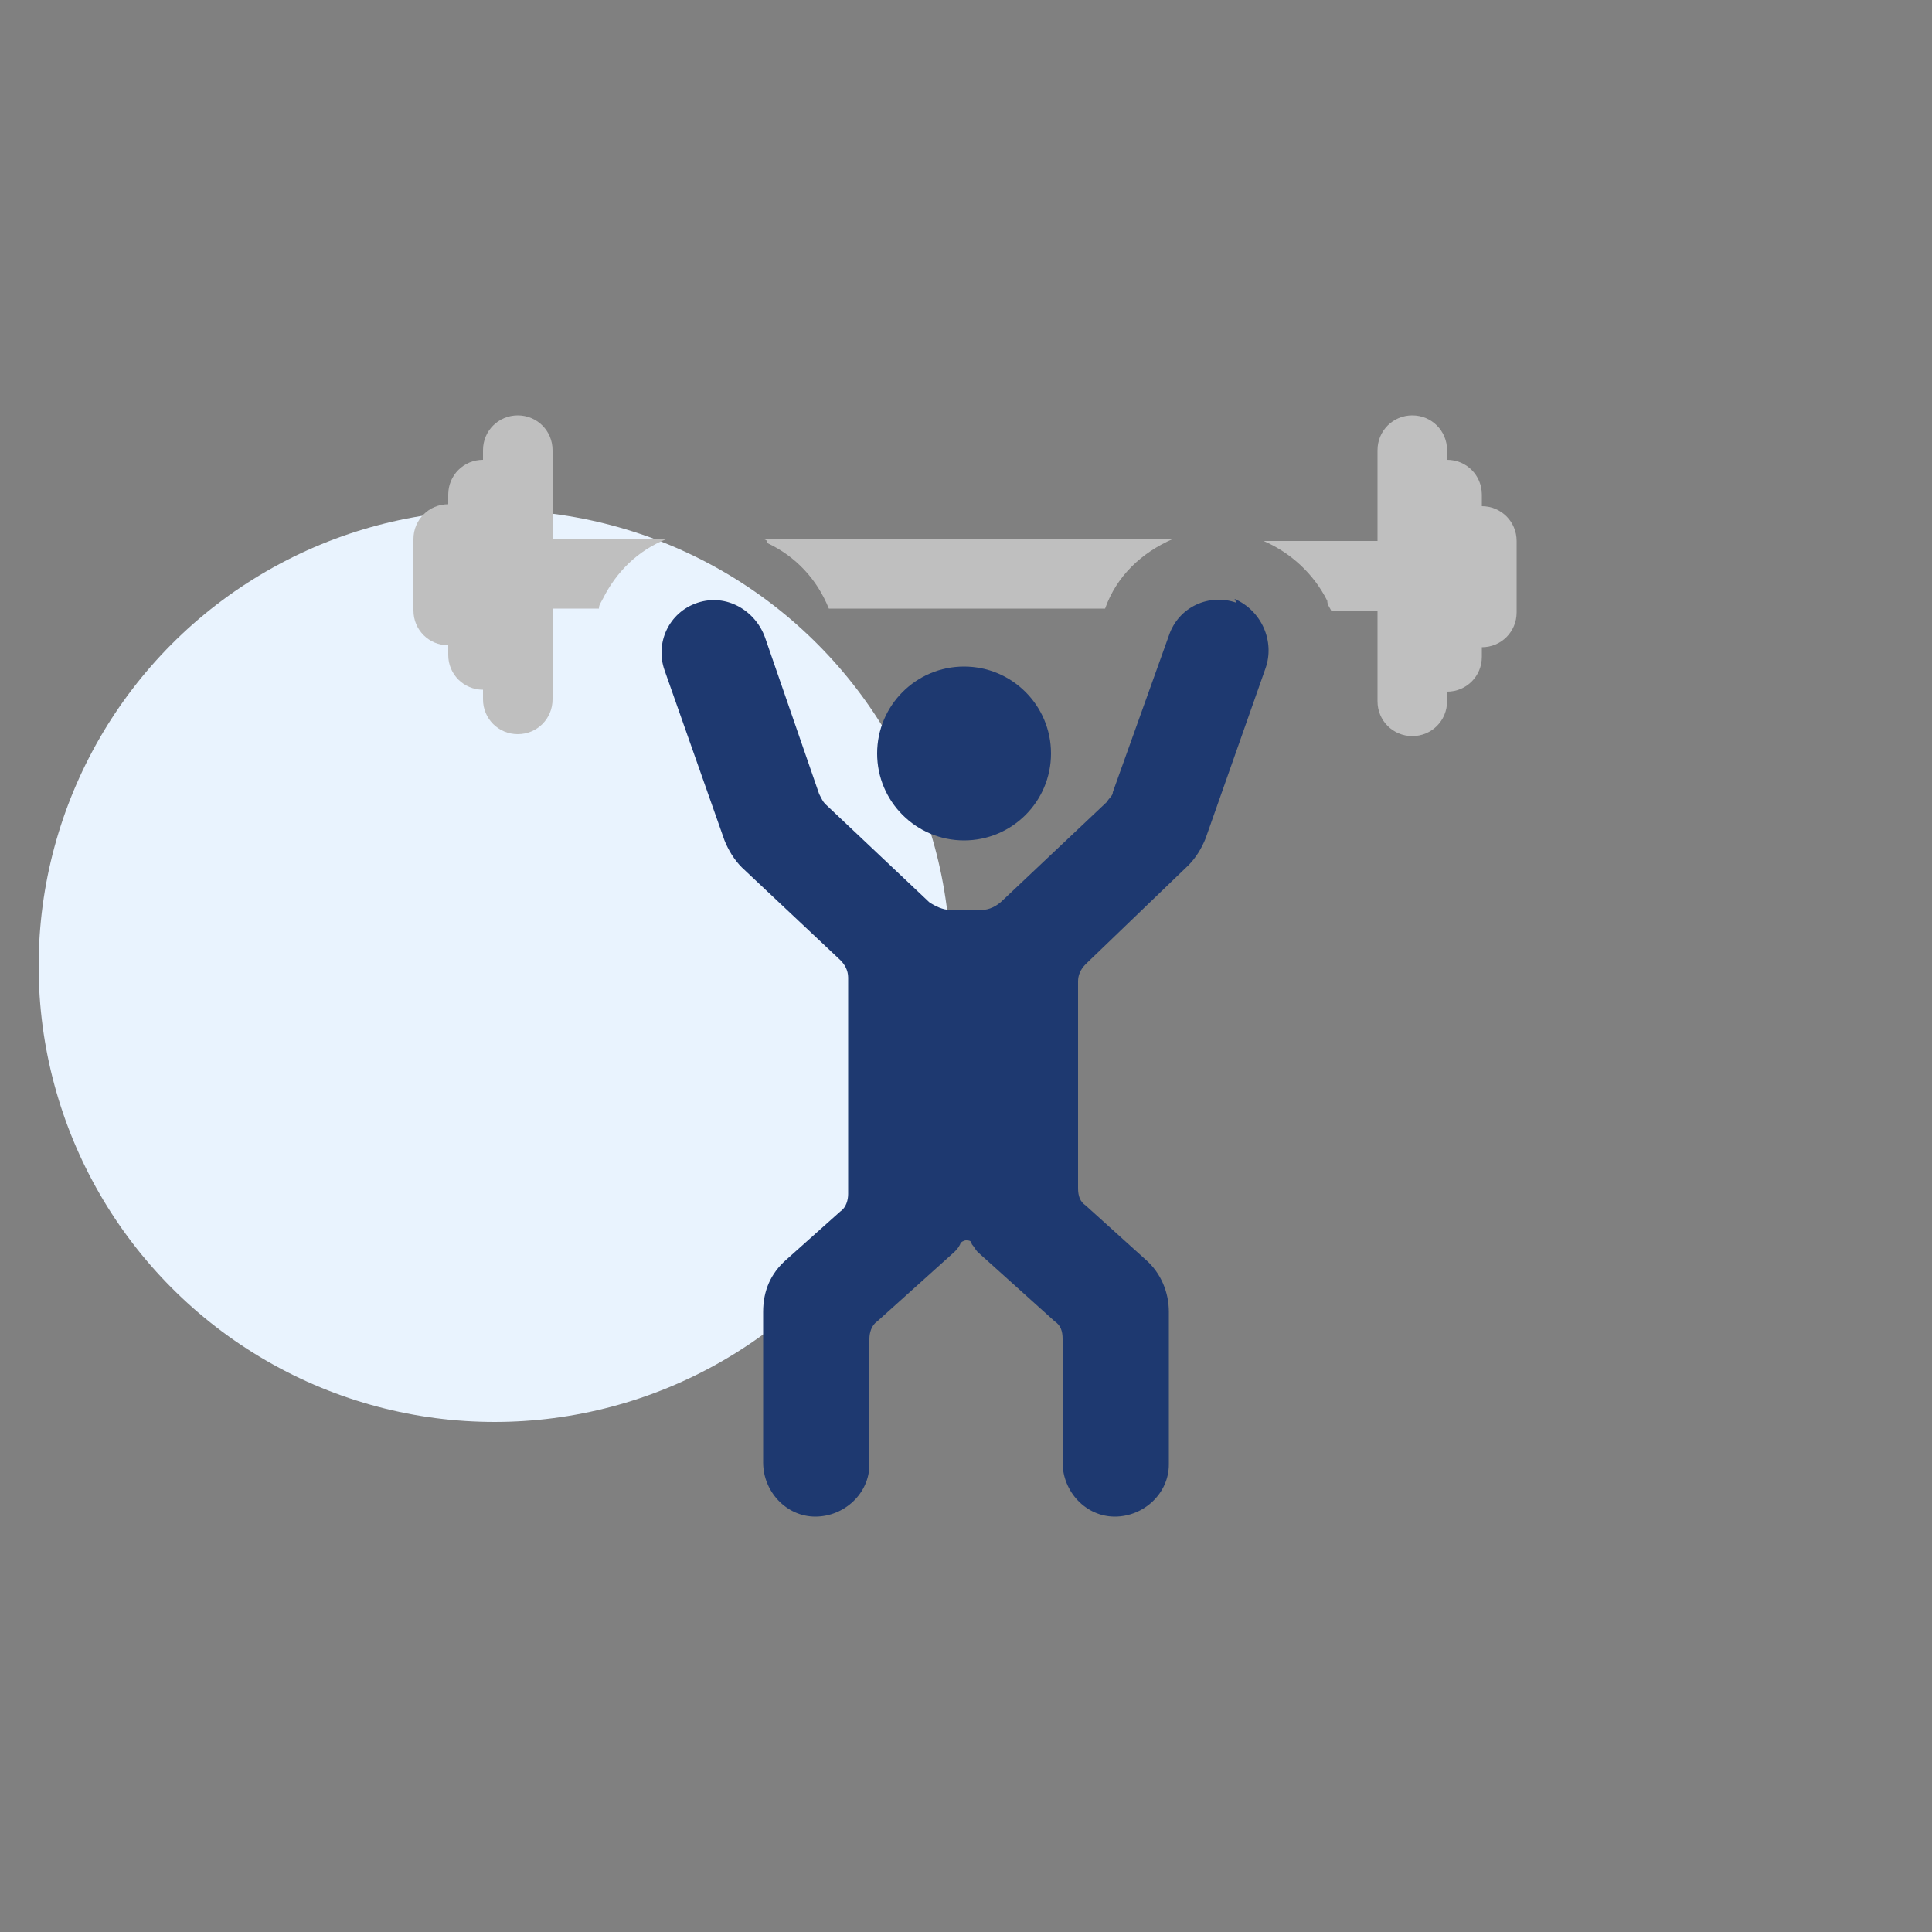 <?xml version="1.0" encoding="UTF-8"?>
<svg id="Layer_1" xmlns="http://www.w3.org/2000/svg" version="1.1" viewBox="0 0 100 100">
  <rect x="0" y="0" width="100" height="100" fill="#808080" stroke="none"/>
  <!-- Generator: Adobe Illustrator 29.2.1, SVG Export Plug-In . SVG Version: 2.1.0 Build 116)  -->
  <defs>
    <style>
      .st0 {
        fill: #1e3970;
      }

      .st1 {
        fill: #e9f3fe;
      }

      .st2 {
        fill: #bfbfbf;
      }
    </style>
  </defs>
  <circle class="st1" cx="25.6" cy="50" r="23.6"/>
  <g>
    <g>
      <path class="st2" d="M28.6,23.3c0-1-.8-1.8-1.8-1.8s-1.8.8-1.8,1.8v.5c-1,0-1.8.8-1.8,1.8v.5c-1,0-1.8.8-1.8,1.8v3.7c0,1,.8,1.8,1.8,1.8v.5c0,1,.8,1.8,1.8,1.8v.5c0,1,.8,1.8,1.8,1.8s1.8-.8,1.8-1.8v-4.7h2.4c0-.2.1-.3.2-.5.7-1.4,1.8-2.5,3.3-3.1h-5.9v-4.7Z"/>
      <path class="st2" d="M76.7,26.1v-.5c0-1-.8-1.8-1.8-1.8v-.5c0-1-.8-1.8-1.8-1.8s-1.8.8-1.8,1.8v4.7h-5.9c1.4.6,2.6,1.7,3.3,3.1,0,.2.1.3.2.5h2.4v4.7c0,1,.8,1.8,1.8,1.8s1.8-.8,1.8-1.8v-.5c1,0,1.8-.8,1.8-1.8v-.5c1,0,1.8-.8,1.8-1.8v-3.7c0-1-.8-1.8-1.8-1.8Z"/>
      <path class="st2" d="M39.7,28.1c1.5.7,2.6,1.9,3.2,3.4h14.3c.6-1.7,1.9-2.9,3.5-3.6h-21.3c.1,0,.2,0,.3.1Z"/>
    </g>
    <g>
      <circle class="st0" cx="49.9" cy="39" r="4.5"/>
      <path class="st0" d="M64,31.2c-1.4-.5-3,.2-3.5,1.7l-2.9,8.1c0,.2-.2.3-.3.5l-5.4,5.1h0c-.3.3-.7.5-1.1.5h-1.6c-.4,0-.8-.2-1.1-.4h0s-5.4-5.1-5.4-5.1c-.1-.1-.2-.3-.3-.5l-2.8-8.1c-.5-1.4-2-2.3-3.5-1.8-1.5.5-2.2,2.1-1.7,3.5l3.1,8.8c.2.5.5,1,.9,1.4l5.1,4.8c.2.2.4.5.4.9v11.2c0,.3-.1.7-.4.9l-2.8,2.5c-.8.7-1.2,1.6-1.2,2.7v7.8c0,1.5,1.2,2.8,2.7,2.8,1.5,0,2.8-1.2,2.8-2.7v-6.5c0-.3.1-.7.4-.9l4-3.6c.1-.1.2-.2.3-.4,0-.1.2-.2.3-.2h0c.1,0,.3,0,.3.2.1.1.2.3.3.4l4,3.6c.3.2.4.5.4.9v6.4c0,1.5,1.2,2.8,2.7,2.8,1.5,0,2.8-1.2,2.8-2.7v-7.9c0-1-.4-2-1.2-2.7l-3.1-2.8c-.3-.2-.4-.5-.4-.9v-10.7c0-.3.1-.6.4-.9l5.3-5.1c.4-.4.7-.9.9-1.4l3.1-8.8c.5-1.4-.2-3-1.6-3.6Z"/>
    </g>
  </g>
</svg>